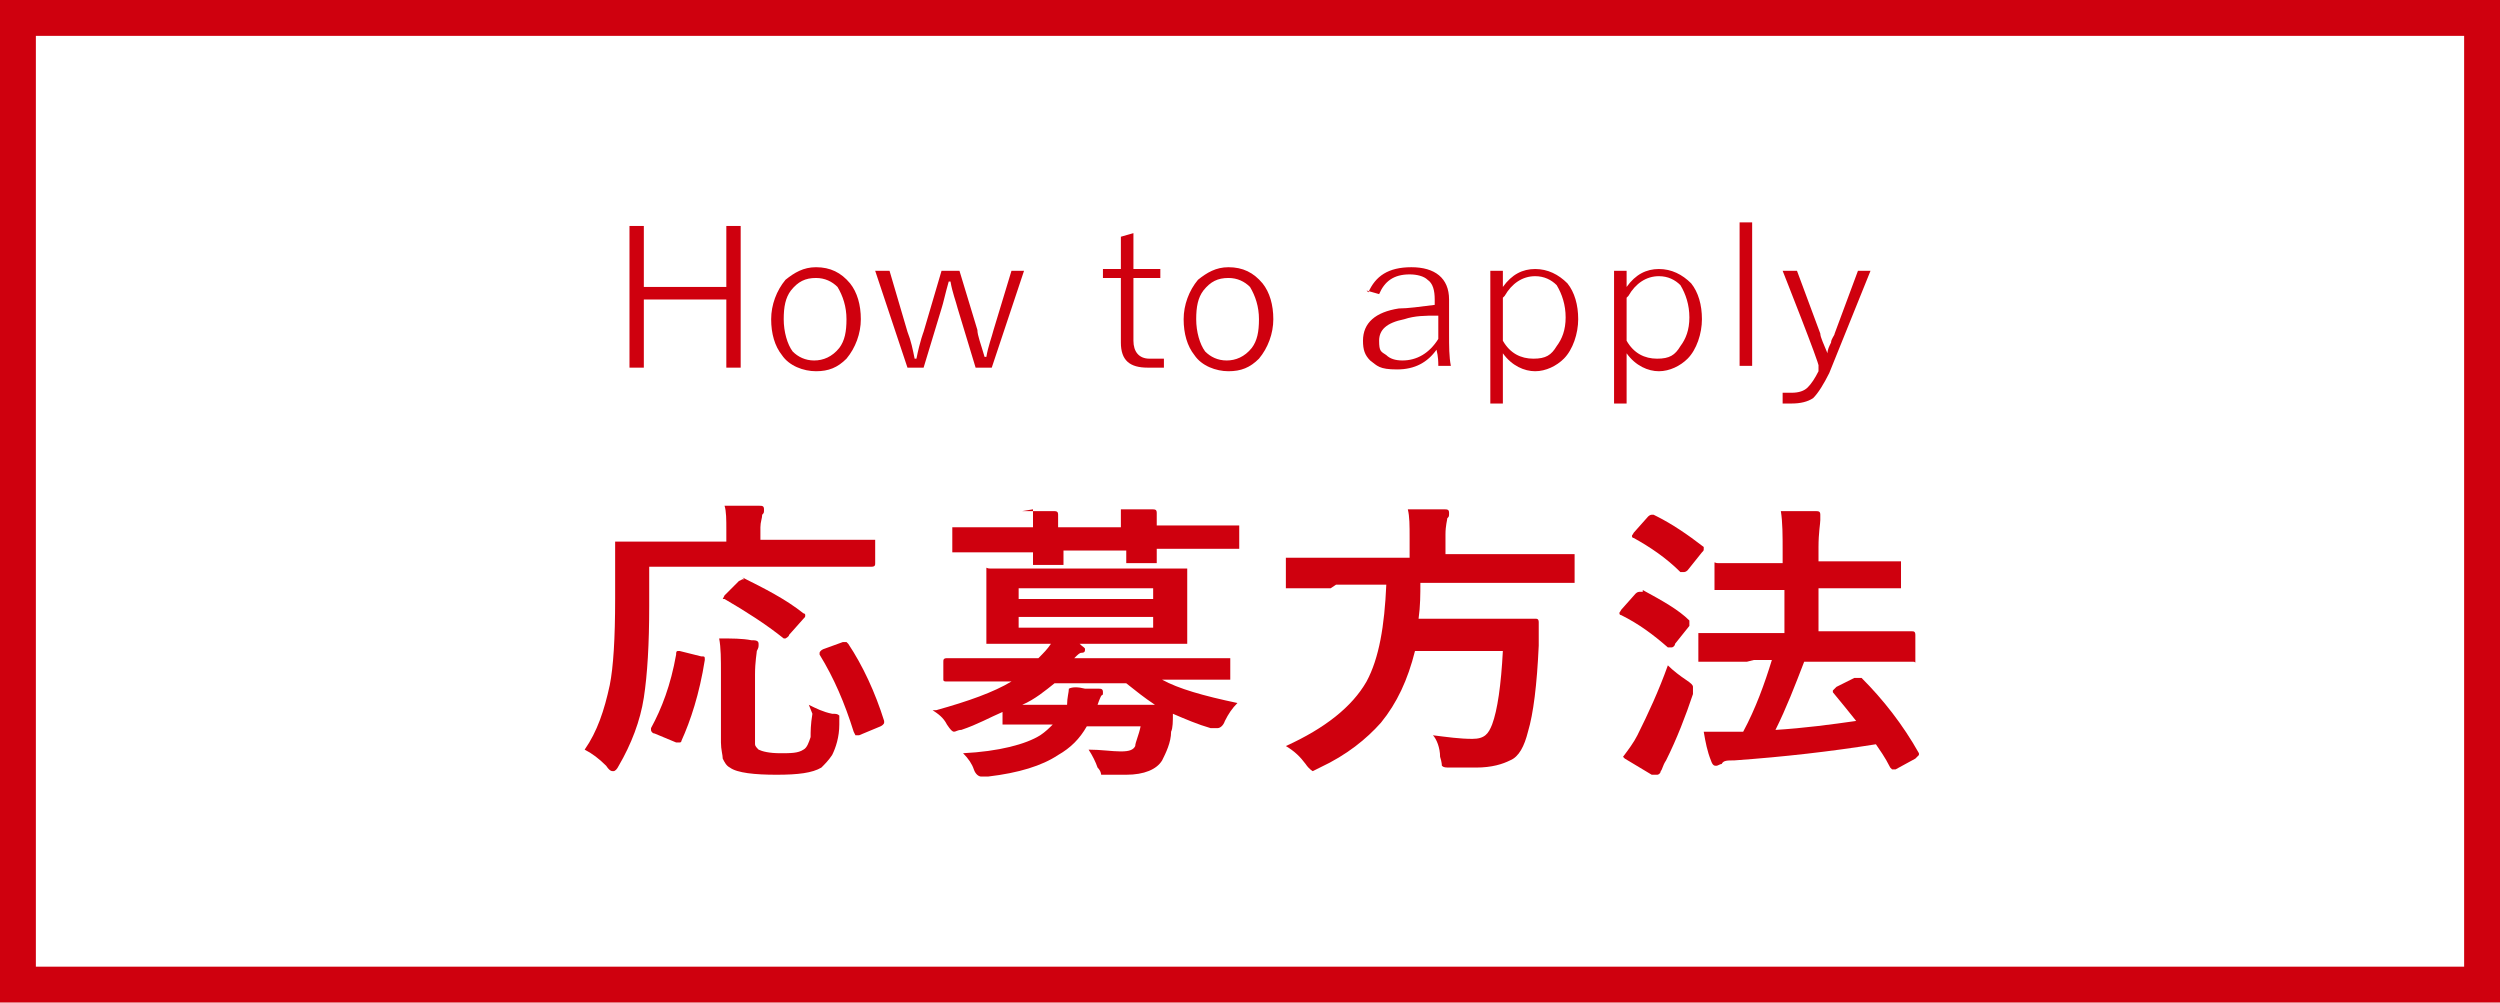 <?xml version="1.0" encoding="UTF-8"?>
<svg id="_レイヤー_1" data-name="レイヤー_1" xmlns="http://www.w3.org/2000/svg" version="1.1" viewBox="0 0 139.4 55.9">
  <!-- Generator: Adobe Illustrator 29.5.1, SVG Export Plug-In . SVG Version: 2.1.0 Build 141)  -->
  <defs>
    <style>
      .st0 {
        fill: #cf000e;
      }
    </style>
  </defs>
  <path class="st0" d="M139.4,55.9H0V0h139.4v55.9ZM2,53.9h135.4V2H2v51.9Z"/>
  <g>
    <g>
      <path class="st0" d="M36.2,31.9v1.9c0,2.1-.1,3.8-.3,5.1-.2,1.3-.7,2.6-1.4,3.8-.1.2-.2.3-.3.3s-.2,0-.4-.3c-.4-.4-.8-.7-1.2-.9.7-1,1.1-2.2,1.4-3.6.2-1,.3-2.6.3-4.8v-3c0,0,0-.1,0-.2,0,0,0,0,.2,0h2.4s3.6,0,3.6,0v-.7c0-.5,0-1-.1-1.3.5,0,1.1,0,1.9,0,.2,0,.3,0,.3.2s0,.2-.1.3c0,.2-.1.4-.1.7v.7h6.2c0,0,.2,0,.2,0,0,0,0,0,0,.1v1.2c0,.1,0,.2-.2.2h-2.4s-10,0-10,0ZM37.9,36.3l1.2.3c.2,0,.2,0,.2.2s0,0,0,0c-.3,1.9-.8,3.4-1.3,4.5,0,0,0,.1-.1.1s-.1,0-.2,0l-1.2-.5c-.1,0-.2-.1-.2-.2s0,0,0-.1c.6-1.1,1.1-2.4,1.4-4.1,0-.1,0-.2.1-.2s.1,0,.2,0ZM45.1,39.3c.4.2.8.4,1.3.5.2,0,.3,0,.4.1,0,0,0,0,0,.2s0,.1,0,.3c0,.7-.2,1.3-.4,1.7-.2.3-.4.5-.6.7-.5.3-1.3.4-2.5.4s-2.2-.1-2.6-.4c-.2-.1-.3-.3-.4-.5,0-.2-.1-.5-.1-.9v-3.9c0-.7,0-1.4-.1-1.9.7,0,1.3,0,1.8.1.2,0,.4,0,.4.2s0,.2-.1.4c0,.1-.1.6-.1,1.3v3.3c0,.3,0,.5,0,.6,0,.1.1.2.2.3.2.1.6.2,1.2.2s1,0,1.3-.2c.2-.1.3-.4.4-.7,0-.3,0-.7.1-1.3ZM41.4,32.2c1.2.6,2.4,1.2,3.4,2,0,0,.1,0,.1.1s0,.1-.1.2l-.8.9c0,.1-.2.2-.2.2s0,0-.1,0c-1-.8-2.1-1.5-3.3-2.2,0,0-.1,0-.1,0s0,0,.1-.2l.8-.8c0,0,.2-.1.2-.1s0,0,.1,0ZM45.7,36.5c0,0,0,0,0-.1,0,0,0-.1.2-.2l1.1-.4c0,0,.2,0,.2,0s0,0,.1.1c.8,1.2,1.5,2.7,2,4.3,0,0,0,0,0,.1,0,0,0,.1-.2.2l-1.2.5c-.1,0-.2,0-.2,0s0,0-.1-.2c-.5-1.6-1.1-3-1.9-4.3Z"/>
      <path class="st0" d="M52.2,39.6c1.8-.5,3.2-1,4.2-1.6h-3.6c-.1,0-.2,0-.2-.1v-1c0-.1,0-.2.2-.2h2.2s2.9,0,2.9,0c.3-.3.5-.5.7-.8h-3.4c0,0-.2,0-.2,0,0,0,0,0,0-.2v-1.2s0-1.4,0-1.4v-1.2c0,0,0-.1,0-.2s0,0,.2,0h2.5s5.8,0,5.8,0h2.5c0,0,.2,0,.2,0,0,0,0,0,0,.2v1.2s0,1.4,0,1.4v1.2c0,0,0,.2,0,.2,0,0,0,0-.2,0h-2.5s-3.9,0-3.9,0h.6c.2.2.3.2.3.3s0,.2-.2.2c-.1,0-.2.1-.4.3h8.5c0,0,.2,0,.2,0,0,0,0,0,0,.1v1c0,0,0,.1,0,.1s0,0-.2,0h-2.3s-1.3,0-1.3,0c.9.5,2.3.9,4.2,1.3-.3.3-.5.6-.7,1-.1.3-.3.4-.4.4s-.1,0-.4,0c-.7-.2-1.4-.5-2.1-.8,0,.4,0,.8-.1,1,0,.6-.3,1.2-.5,1.6-.3.5-1,.8-2,.8s-.8,0-1,0c-.2,0-.3,0-.4,0,0,0,0-.2-.2-.4-.1-.3-.3-.7-.5-1,.7,0,1.3.1,1.8.1s.7-.1.8-.3c0-.2.2-.6.3-1.1h-3c-.4.7-.9,1.2-1.6,1.6-.9.6-2.2,1-3.9,1.2-.2,0-.3,0-.4,0-.1,0-.3-.1-.4-.4-.1-.3-.3-.6-.6-.9,2-.1,3.5-.5,4.3-1,.3-.2.5-.4.7-.6h-2.6c0,0-.2,0-.2,0,0,0,0,0,0-.2v-.5c-.7.3-1.4.7-2.3,1-.2,0-.3.1-.4.1-.1,0-.2-.1-.4-.4-.2-.4-.5-.6-.8-.8ZM57,28.5c.7,0,1.3,0,1.7,0,.2,0,.3,0,.3.2s0,.1,0,.2c0,.1,0,.3,0,.5h3.5c0-.5,0-.8,0-1,.7,0,1.3,0,1.7,0,.2,0,.3,0,.3.2s0,.1,0,.2c0,.1,0,.3,0,.5h4.4c0,0,.2,0,.2,0,0,0,0,0,0,.1v1c0,0,0,.2,0,.2,0,0,0,0-.2,0h-2.3s-2.1,0-2.1,0c0,0,0,.2,0,.4,0,0,0,.1,0,.2,0,0,0,.1,0,.2,0,0,0,0-.2,0h-1.3c0,0-.2,0-.2,0,0,0,0,0,0-.2v-.5s-3.5,0-3.5,0c0,0,0,.2,0,.4,0,0,0,.1,0,.2,0,0,0,.1,0,.2,0,0,0,0-.2,0h-1.3c-.1,0-.2,0-.2,0,0,0,0,0,0-.2v-.5s-2,0-2,0h-2.3c0,0-.2,0-.2,0,0,0,0,0,0-.2v-1c0,0,0-.1,0-.2,0,0,0,0,.2,0h2.3s2,0,2,0c0-.5,0-.8,0-1ZM64.3,32.8h-7.5v.6h7.5v-.6ZM64.3,35v-.6h-7.5v.6h7.5ZM61.2,39.3h3.2c-.6-.4-1.1-.8-1.6-1.2h-4c-.5.4-1.1.9-1.8,1.2h2.5c0-.4.1-.7.1-.9h0c.2-.1.5-.1.9,0,.4,0,.6,0,.7,0,.2,0,.3,0,.3.2s0,.1-.1.2c0,0-.1.2-.2.5Z"/>
      <path class="st0" d="M74.2,32.8h-2.3c0,0-.1,0-.2,0,0,0,0,0,0-.2v-1.3c0,0,0-.1,0-.2,0,0,0,0,.2,0h2.3s4.4,0,4.4,0v-1.1c0-.7,0-1.2-.1-1.6.6,0,1.3,0,2,0,.2,0,.3,0,.3.2s0,.2-.1.3c0,.1-.1.4-.1.9v1.1h7c0,0,.1,0,.2,0,0,0,0,0,0,.1v1.3c0,0,0,.2,0,.2,0,0,0,0-.1,0h-2.3s-6.2,0-6.2,0c0,.6,0,1.3-.1,2h6.5c.1,0,.2,0,.2.2,0,.3,0,.7,0,1.3-.1,2.2-.3,3.8-.6,4.8-.2.8-.5,1.4-1,1.6-.4.2-1,.4-1.9.4s-1,0-1.4,0c-.3,0-.4,0-.5-.1,0,0,0-.2-.1-.5,0-.5-.2-1-.4-1.2.8.1,1.5.2,2.2.2s.9-.3,1.1-.8c.3-.8.5-2.2.6-4.1h-4.9c-.4,1.6-1,2.9-1.9,4-.8.9-1.9,1.8-3.4,2.5-.2.1-.4.2-.4.2,0,0-.2-.1-.4-.4-.3-.4-.6-.7-1.1-1,2.2-1,3.7-2.2,4.5-3.6.7-1.3,1-3.1,1.1-5.4h-2.8Z"/>
      <path class="st0" d="M91.6,32.9c1.1.6,2,1.1,2.6,1.7,0,0,0,0,0,.1s0,.1,0,.2l-.8,1c0,.1-.1.2-.2.2s0,0-.2,0c-.8-.7-1.6-1.3-2.6-1.8,0,0-.1,0-.1-.1s0,0,.1-.2l.8-.9c0,0,.1-.1.2-.1s0,0,.2,0ZM90.5,42.2c.3-.4.6-.8.8-1.2.6-1.2,1.2-2.5,1.7-3.9.3.3.7.6,1,.8.3.2.4.3.4.4s0,.2,0,.4c-.4,1.2-.9,2.5-1.5,3.7-.2.3-.2.5-.3.6,0,.1-.1.2-.2.2s-.2,0-.3,0c-.5-.3-1-.6-1.5-.9ZM92.4,28.8c.8.4,1.7,1,2.6,1.7,0,0,0,0,0,.1s0,.1-.1.2l-.8,1c0,0-.1.1-.2.1s0,0-.2,0c-.8-.8-1.7-1.4-2.6-1.9,0,0-.1,0-.1-.1s0,0,.1-.2l.8-.9c0,0,.1-.1.2-.1s0,0,.1,0ZM97.4,36.9h-2.5c0,0-.2,0-.2,0,0,0,0,0,0-.1v-1.3c0,0,0-.1,0-.2,0,0,0,0,.2,0h2.5s2.1,0,2.1,0v-2.4h-3.7c0,0-.1,0-.2,0,0,0,0,0,0-.1v-1.2c0,0,0-.1,0-.2s0,0,.2,0h2.4s1.2,0,1.2,0v-.7c0-.8,0-1.6-.1-2.2.7,0,1.3,0,1.9,0,.2,0,.3,0,.3.2s0,.2,0,.3c0,.2-.1.7-.1,1.5v.8h4.4c0,0,.1,0,.2,0,0,0,0,0,0,.1v1.2c0,0,0,.1,0,.2,0,0,0,0-.2,0h-2.4s-2,0-2,0v2.4h5.2c.1,0,.2,0,.2.2v1.3c0,0,0,.1,0,.2s0,0-.1,0h-2.5s-3.6,0-3.6,0c-.5,1.3-1,2.6-1.6,3.8,1.6-.1,3.1-.3,4.5-.5-.4-.5-.8-1-1.3-1.6,0,0,0-.1,0-.1s0,0,.2-.2l1-.5c0,0,.1,0,.2,0s.1,0,.2,0c1.2,1.2,2.3,2.6,3.2,4.2,0,0,0,.1,0,.1s0,0-.2.2l-1.1.6c-.1,0-.2,0-.2,0s0,0-.1-.1c-.3-.6-.6-1-.8-1.3-2.5.4-5.1.7-7.9.9-.4,0-.6,0-.7.2-.1,0-.2.1-.3.1-.1,0-.2,0-.3-.3-.2-.5-.3-1-.4-1.6.8,0,1.4,0,1.9,0,.1,0,.2,0,.3,0,.7-1.3,1.2-2.7,1.6-4h-1Z"/>
    </g>
    <g>
      <path class="st0" d="M41.3,12.6v7.9h-.8v-3.8h-4.6v3.8h-.8v-7.9h.8v3.4h4.6v-3.4h.8Z"/>
      <path class="st0" d="M45.5,14.9c.8,0,1.4.3,1.9.9.4.5.6,1.2.6,2s-.3,1.6-.8,2.2c-.5.5-1,.7-1.7.7s-1.5-.3-1.9-.9c-.4-.5-.6-1.2-.6-2s.3-1.6.8-2.2c.5-.4,1-.7,1.7-.7ZM45.5,15.5c-.6,0-1,.2-1.4.7-.3.4-.4.9-.4,1.6s.2,1.4.5,1.8c.3.3.7.5,1.2.5s1-.2,1.4-.7c.3-.4.4-.9.4-1.6s-.2-1.3-.5-1.8c-.3-.3-.7-.5-1.2-.5Z"/>
      <path class="st0" d="M57.1,15.1l-1.8,5.4h-.9l-1-3.3c-.1-.4-.3-.9-.4-1.5h-.1c-.2.7-.3,1.2-.4,1.5l-1,3.3h-.9l-1.8-5.4h.8l1,3.4c.2.5.3,1,.4,1.5h.1c.2-1,.4-1.5.4-1.5l1-3.4h1l1,3.3c0,.3.2.8.4,1.5h.1c.1-.6.3-1.1.4-1.5l1-3.3h.8Z"/>
      <path class="st0" d="M63.2,13.1v1.9h1.5v.5h-1.5v3.5c0,.6.3,1,.9,1s.5,0,.8,0v.5c-.3,0-.6,0-.9,0-1,0-1.5-.4-1.5-1.4v-3.6h-1v-.5h1v-1.8l.7-.2Z"/>
      <path class="st0" d="M68.5,14.9c.8,0,1.4.3,1.9.9.4.5.6,1.2.6,2s-.3,1.6-.8,2.2c-.5.5-1,.7-1.7.7s-1.5-.3-1.9-.9c-.4-.5-.6-1.2-.6-2s.3-1.6.8-2.2c.5-.4,1-.7,1.7-.7ZM68.5,15.5c-.6,0-1,.2-1.4.7-.3.4-.4.9-.4,1.6s.2,1.4.5,1.8c.3.3.7.5,1.2.5s1-.2,1.4-.7c.3-.4.4-.9.4-1.6s-.2-1.3-.5-1.8c-.3-.3-.7-.5-1.2-.5Z"/>
      <path class="st0" d="M76.3,16.3c.4-.9,1.1-1.4,2.4-1.4s2.1.6,2.1,1.8v1.9c0,.7,0,1.3.1,1.8h-.7c0-.2,0-.5-.1-.9-.5.7-1.2,1.1-2.2,1.1s-1.1-.2-1.5-.5c-.3-.3-.4-.6-.4-1.1,0-1,.7-1.6,2-1.8.5,0,1.2-.1,2-.2v-.3c0-.5-.1-.9-.4-1.1-.2-.2-.6-.3-1-.3-.9,0-1.4.4-1.7,1.1l-.7-.2ZM80.1,17.6c-.6,0-1.2,0-1.8.2-1,.2-1.4.6-1.4,1.2s.1.6.4.8c.2.2.5.3.9.3.8,0,1.5-.4,2-1.2v-1.3Z"/>
      <path class="st0" d="M83.8,15.1v.9c.5-.7,1.1-1,1.8-1s1.3.3,1.8.8c.4.5.6,1.2.6,2s-.3,1.7-.8,2.2c-.4.4-1,.7-1.6.7s-1.3-.3-1.8-1v2.8h-.7v-7.4h.7ZM83.8,16.6v2.4c.4.7,1,1,1.7,1s1-.2,1.3-.7c.3-.4.5-.9.5-1.6s-.2-1.3-.5-1.8c-.3-.3-.7-.5-1.2-.5-.7,0-1.3.4-1.7,1.1Z"/>
      <path class="st0" d="M90.7,15.1v.9c.5-.7,1.1-1,1.8-1s1.3.3,1.8.8c.4.5.6,1.2.6,2s-.3,1.7-.8,2.2c-.4.4-1,.7-1.6.7s-1.3-.3-1.8-1v2.8h-.7v-7.4h.7ZM90.7,16.6v2.4c.4.7,1,1,1.7,1s1-.2,1.3-.7c.3-.4.5-.9.5-1.6s-.2-1.3-.5-1.8c-.3-.3-.7-.5-1.2-.5-.7,0-1.3.4-1.7,1.1Z"/>
      <path class="st0" d="M97.7,12.4v8h-.7v-8h.7Z"/>
      <path class="st0" d="M104.3,15.1l-2.3,5.7c-.3.6-.6,1.1-.9,1.4-.3.2-.7.3-1.2.3s-.4,0-.5,0v-.6c.2,0,.4,0,.5,0,.4,0,.7-.1.9-.3.2-.2.4-.5.6-.9v-.3c.1,0-2-5.3-2-5.3h.8l1.3,3.5c0,.2.2.6.4,1.1h0c0-.2.1-.4.2-.6,0-.2.2-.4.2-.5l1.3-3.5h.8Z"/>
    </g>
  </g>
</svg>
